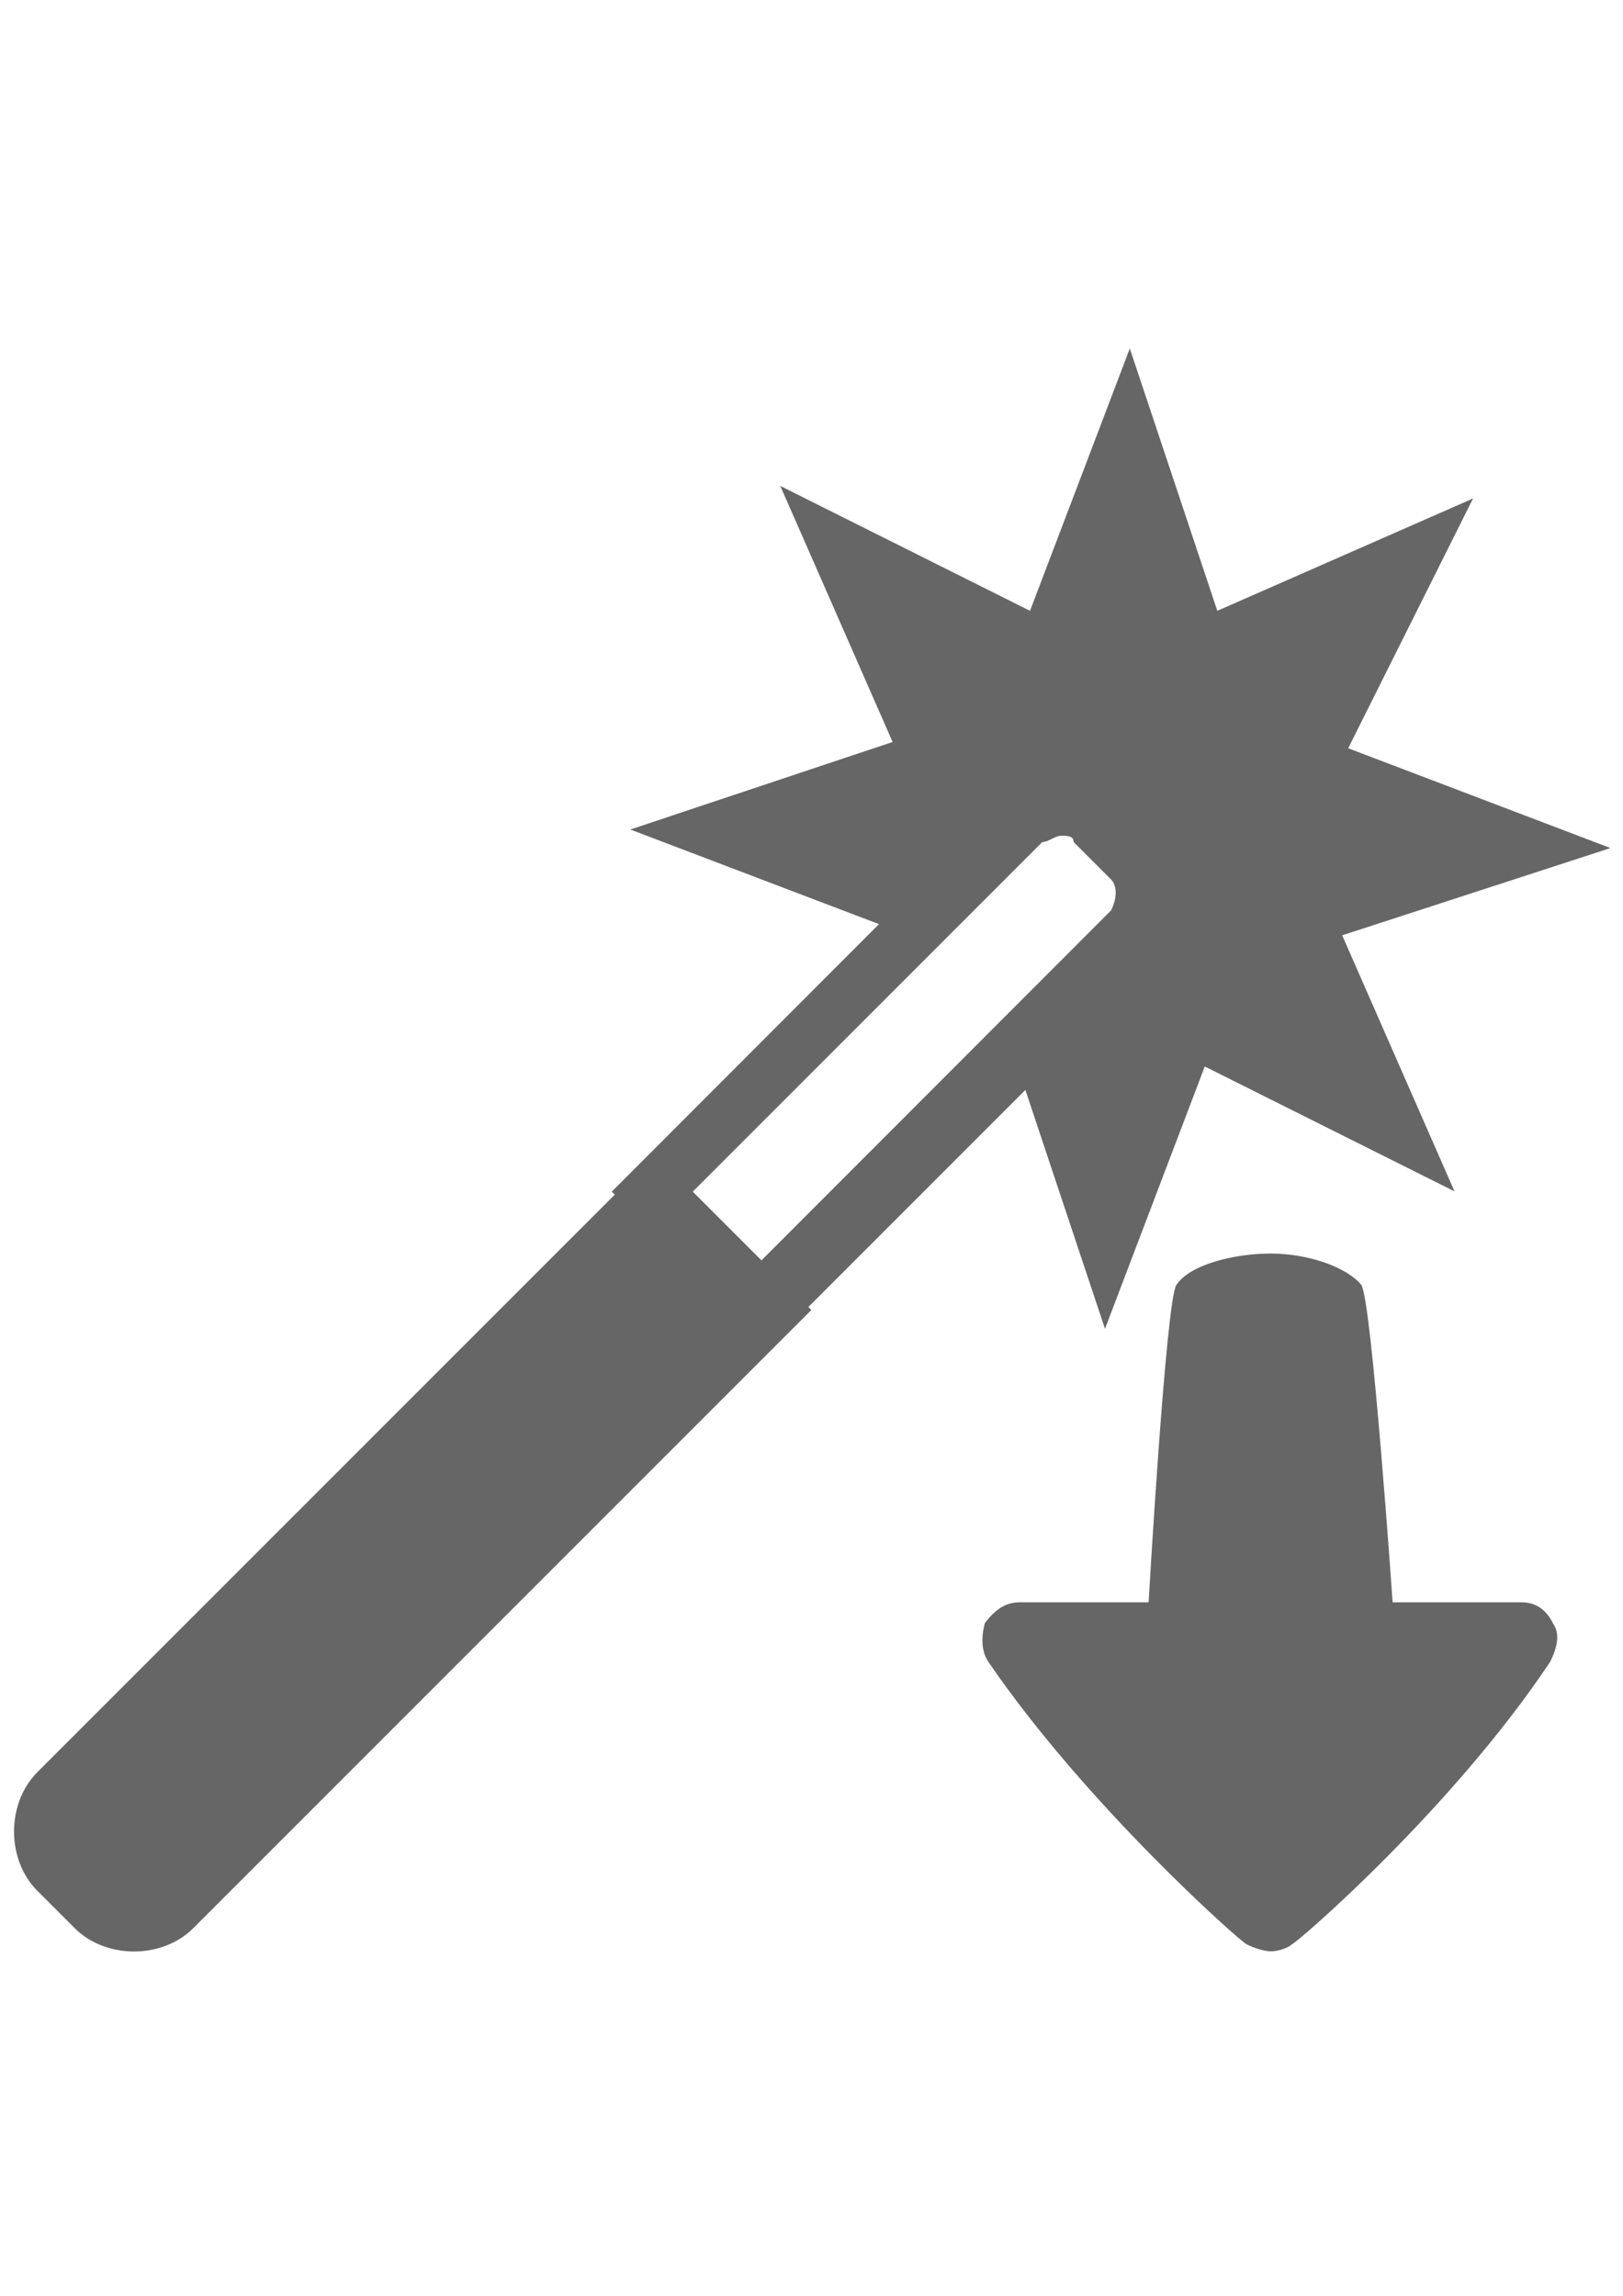 <?xml version="1.0" encoding="utf-8"?>
<!-- Generator: Adobe Illustrator 18.1.1, SVG Export Plug-In . SVG Version: 6.00 Build 0)  -->
<svg version="1.1" id="Layer_1" xmlns="http://www.w3.org/2000/svg" xmlns:xlink="http://www.w3.org/1999/xlink" x="0px" y="0px"
	 viewBox="0 0 595.3 841.9" enable-background="new 0 0 595.3 841.9" xml:space="preserve">
<g>
	<path fill="#666666" d="M590.7,311l-96.2-36.6l45.8-91.6L446.5,224l-32.1-96.2L377.8,224l-91.6-45.8l41.2,93.9l-96.2,32.1
		l91.2,34.7l-98,98.1l1.1,1.1L13.7,649.9c-11.4,11.4-11.4,32.1,0,43.5l13.7,13.7c11.4,11.4,32.1,11.4,43.5,0l226.7-226.7l-1.1-1.1
		l79.6-79.6l29.2,87.6l36.6-96.2l91.6,45.8L492.3,343L590.7,311z M407.5,333.9L279.3,462.2L254.1,437l128.2-128.2
		c2.3,0,4.6-2.3,6.9-2.3c2.3,0,4.6,0,4.6,2.3l13.7,13.7C409.8,324.8,409.8,329.4,407.5,333.9z"/>
	<path fill="#666666" d="M568.6,609.4c-35.8,53.7-92.1,102.4-94.7,103.6c-1.3,1.3-5.1,2.6-7.7,2.6s-6.4-1.3-9-2.6
		s-58.9-51.2-94.7-103.6c-2.6-3.8-2.6-9-1.3-14.1c3.8-5.1,7.7-7.7,12.8-7.7h47.3c0,0,6.4-111.3,10.2-116.4
		c5.1-7.7,21.8-11.5,34.5-11.5c14.1,0,28.1,5.1,33.3,11.5c3.8,5.1,11.5,116.4,11.5,116.4h47.3c5.1,0,9,2.6,11.5,7.7
		C572.4,599.2,571.1,604.3,568.6,609.4z"/>
</g>
</svg>
